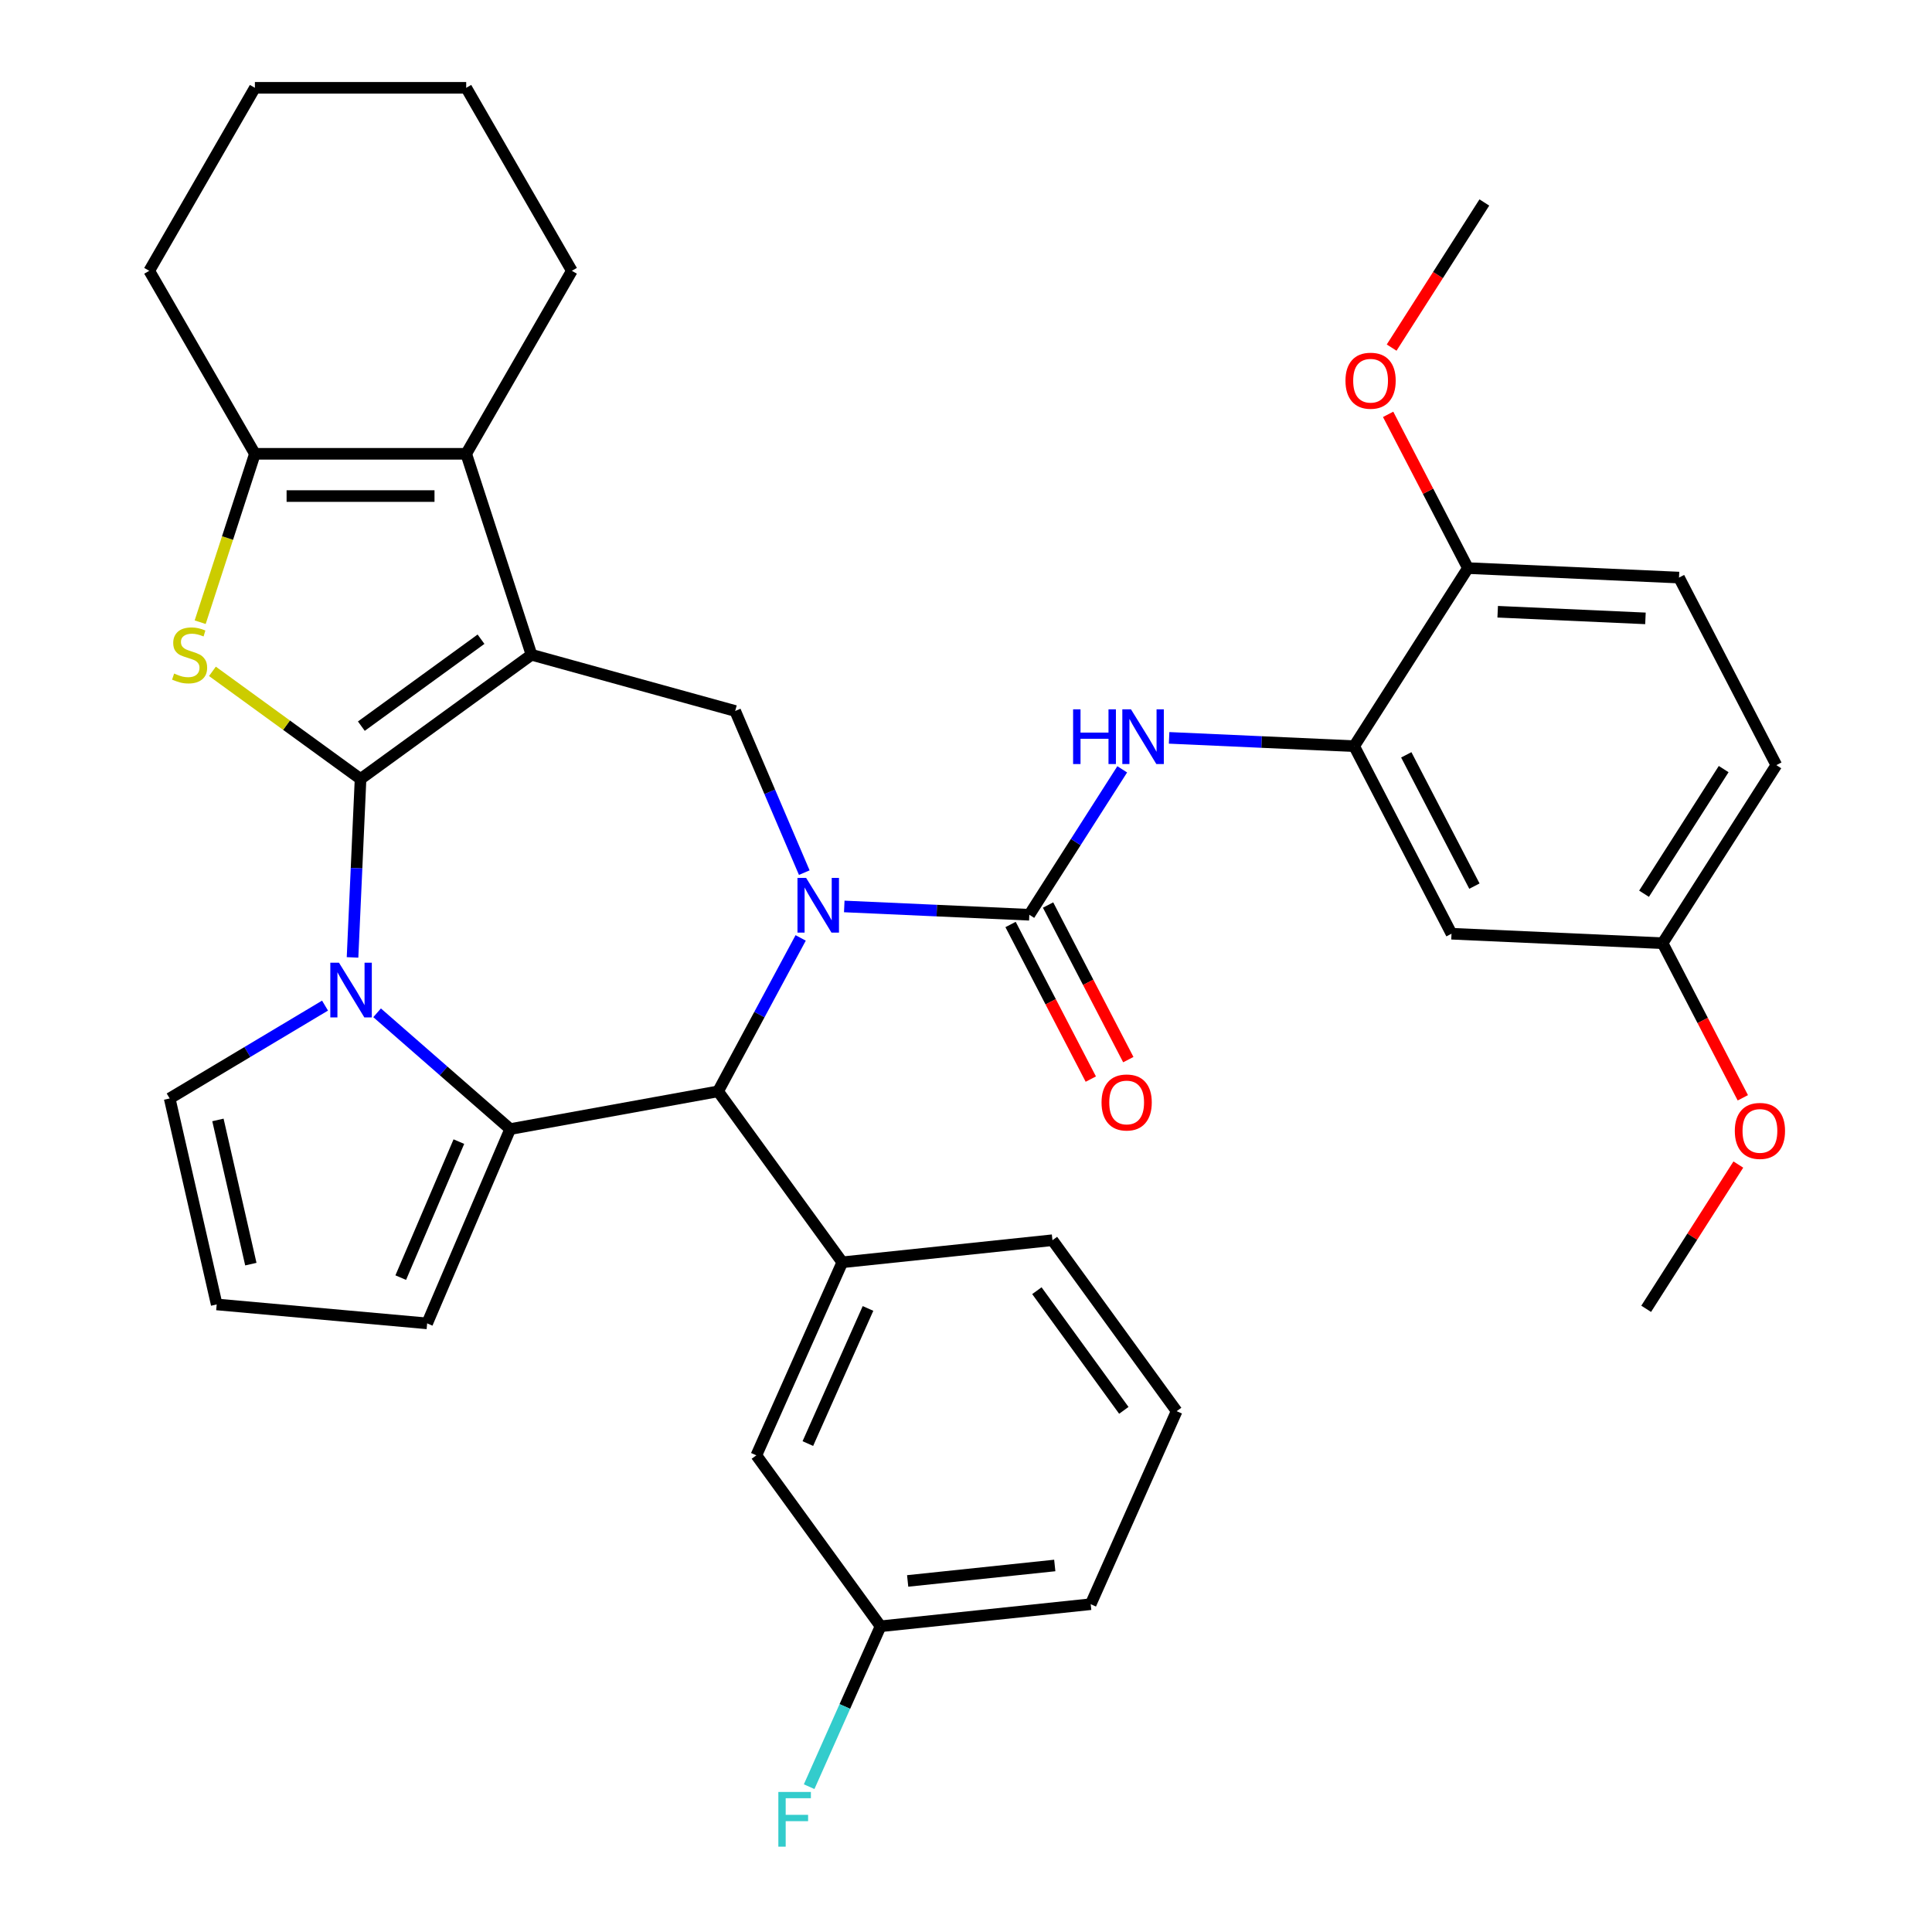 <?xml version='1.0' encoding='iso-8859-1'?>
<svg version='1.1' baseProfile='full'
              xmlns='http://www.w3.org/2000/svg'
                      xmlns:rdkit='http://www.rdkit.org/xml'
                      xmlns:xlink='http://www.w3.org/1999/xlink'
                  xml:space='preserve'
width='1000px' height='1000px' viewBox='0 0 1000 1000'>
<!-- END OF HEADER -->
<rect style='opacity:1.0;fill:#FFFFFF;stroke:none' width='1000' height='1000' x='0' y='0'> </rect>
<path class='bond-0' d='M 186.619,403.192 L 275.101,338.906' style='fill:none;fill-rule:evenodd;stroke:#000000;stroke-width:6px;stroke-linecap:butt;stroke-linejoin:miter;stroke-opacity:1' />
<path class='bond-0' d='M 187.034,375.853 L 248.972,330.852' style='fill:none;fill-rule:evenodd;stroke:#000000;stroke-width:6px;stroke-linecap:butt;stroke-linejoin:miter;stroke-opacity:1' />
<path class='bond-2' d='M 186.619,403.192 L 184.545,449.375' style='fill:none;fill-rule:evenodd;stroke:#000000;stroke-width:6px;stroke-linecap:butt;stroke-linejoin:miter;stroke-opacity:1' />
<path class='bond-2' d='M 184.545,449.375 L 182.471,495.558' style='fill:none;fill-rule:evenodd;stroke:#0000FF;stroke-width:6px;stroke-linecap:butt;stroke-linejoin:miter;stroke-opacity:1' />
<path class='bond-4' d='M 186.619,403.192 L 148.285,375.341' style='fill:none;fill-rule:evenodd;stroke:#000000;stroke-width:6px;stroke-linecap:butt;stroke-linejoin:miter;stroke-opacity:1' />
<path class='bond-4' d='M 148.285,375.341 L 109.951,347.49' style='fill:none;fill-rule:evenodd;stroke:#CCCC00;stroke-width:6px;stroke-linecap:butt;stroke-linejoin:miter;stroke-opacity:1' />
<path class='bond-7' d='M 275.101,338.906 L 241.304,234.889' style='fill:none;fill-rule:evenodd;stroke:#000000;stroke-width:6px;stroke-linecap:butt;stroke-linejoin:miter;stroke-opacity:1' />
<path class='bond-8' d='M 275.101,338.906 L 380.53,368.002' style='fill:none;fill-rule:evenodd;stroke:#000000;stroke-width:6px;stroke-linecap:butt;stroke-linejoin:miter;stroke-opacity:1' />
<path class='bond-1' d='M 416.294,451.677 L 398.412,409.84' style='fill:none;fill-rule:evenodd;stroke:#0000FF;stroke-width:6px;stroke-linecap:butt;stroke-linejoin:miter;stroke-opacity:1' />
<path class='bond-1' d='M 398.412,409.84 L 380.53,368.002' style='fill:none;fill-rule:evenodd;stroke:#000000;stroke-width:6px;stroke-linecap:butt;stroke-linejoin:miter;stroke-opacity:1' />
<path class='bond-5' d='M 436.989,469.176 L 484.882,471.327' style='fill:none;fill-rule:evenodd;stroke:#0000FF;stroke-width:6px;stroke-linecap:butt;stroke-linejoin:miter;stroke-opacity:1' />
<path class='bond-5' d='M 484.882,471.327 L 532.775,473.478' style='fill:none;fill-rule:evenodd;stroke:#000000;stroke-width:6px;stroke-linecap:butt;stroke-linejoin:miter;stroke-opacity:1' />
<path class='bond-38' d='M 414.424,485.465 L 393.056,525.174' style='fill:none;fill-rule:evenodd;stroke:#0000FF;stroke-width:6px;stroke-linecap:butt;stroke-linejoin:miter;stroke-opacity:1' />
<path class='bond-38' d='M 393.056,525.174 L 371.688,564.882' style='fill:none;fill-rule:evenodd;stroke:#000000;stroke-width:6px;stroke-linecap:butt;stroke-linejoin:miter;stroke-opacity:1' />
<path class='bond-3' d='M 195.186,524.224 L 229.631,554.317' style='fill:none;fill-rule:evenodd;stroke:#0000FF;stroke-width:6px;stroke-linecap:butt;stroke-linejoin:miter;stroke-opacity:1' />
<path class='bond-3' d='M 229.631,554.317 L 264.076,584.411' style='fill:none;fill-rule:evenodd;stroke:#000000;stroke-width:6px;stroke-linecap:butt;stroke-linejoin:miter;stroke-opacity:1' />
<path class='bond-13' d='M 168.238,520.502 L 128.031,544.525' style='fill:none;fill-rule:evenodd;stroke:#0000FF;stroke-width:6px;stroke-linecap:butt;stroke-linejoin:miter;stroke-opacity:1' />
<path class='bond-13' d='M 128.031,544.525 L 87.824,568.548' style='fill:none;fill-rule:evenodd;stroke:#000000;stroke-width:6px;stroke-linecap:butt;stroke-linejoin:miter;stroke-opacity:1' />
<path class='bond-6' d='M 264.076,584.411 L 371.688,564.882' style='fill:none;fill-rule:evenodd;stroke:#000000;stroke-width:6px;stroke-linecap:butt;stroke-linejoin:miter;stroke-opacity:1' />
<path class='bond-14' d='M 264.076,584.411 L 221.091,684.979' style='fill:none;fill-rule:evenodd;stroke:#000000;stroke-width:6px;stroke-linecap:butt;stroke-linejoin:miter;stroke-opacity:1' />
<path class='bond-14' d='M 237.514,590.899 L 207.425,661.297' style='fill:none;fill-rule:evenodd;stroke:#000000;stroke-width:6px;stroke-linecap:butt;stroke-linejoin:miter;stroke-opacity:1' />
<path class='bond-9' d='M 103.613,322.052 L 117.774,278.47' style='fill:none;fill-rule:evenodd;stroke:#CCCC00;stroke-width:6px;stroke-linecap:butt;stroke-linejoin:miter;stroke-opacity:1' />
<path class='bond-9' d='M 117.774,278.47 L 131.934,234.889' style='fill:none;fill-rule:evenodd;stroke:#000000;stroke-width:6px;stroke-linecap:butt;stroke-linejoin:miter;stroke-opacity:1' />
<path class='bond-10' d='M 532.775,473.478 L 556.818,435.841' style='fill:none;fill-rule:evenodd;stroke:#000000;stroke-width:6px;stroke-linecap:butt;stroke-linejoin:miter;stroke-opacity:1' />
<path class='bond-10' d='M 556.818,435.841 L 580.862,398.204' style='fill:none;fill-rule:evenodd;stroke:#0000FF;stroke-width:6px;stroke-linecap:butt;stroke-linejoin:miter;stroke-opacity:1' />
<path class='bond-16' d='M 523.067,478.516 L 543.832,518.527' style='fill:none;fill-rule:evenodd;stroke:#000000;stroke-width:6px;stroke-linecap:butt;stroke-linejoin:miter;stroke-opacity:1' />
<path class='bond-16' d='M 543.832,518.527 L 564.597,558.537' style='fill:none;fill-rule:evenodd;stroke:#FF0000;stroke-width:6px;stroke-linecap:butt;stroke-linejoin:miter;stroke-opacity:1' />
<path class='bond-16' d='M 542.482,468.44 L 563.247,508.451' style='fill:none;fill-rule:evenodd;stroke:#000000;stroke-width:6px;stroke-linecap:butt;stroke-linejoin:miter;stroke-opacity:1' />
<path class='bond-16' d='M 563.247,508.451 L 584.012,548.461' style='fill:none;fill-rule:evenodd;stroke:#FF0000;stroke-width:6px;stroke-linecap:butt;stroke-linejoin:miter;stroke-opacity:1' />
<path class='bond-11' d='M 371.688,564.882 L 435.974,653.364' style='fill:none;fill-rule:evenodd;stroke:#000000;stroke-width:6px;stroke-linecap:butt;stroke-linejoin:miter;stroke-opacity:1' />
<path class='bond-23' d='M 241.304,234.889 L 295.989,140.172' style='fill:none;fill-rule:evenodd;stroke:#000000;stroke-width:6px;stroke-linecap:butt;stroke-linejoin:miter;stroke-opacity:1' />
<path class='bond-36' d='M 241.304,234.889 L 131.934,234.889' style='fill:none;fill-rule:evenodd;stroke:#000000;stroke-width:6px;stroke-linecap:butt;stroke-linejoin:miter;stroke-opacity:1' />
<path class='bond-36' d='M 224.899,256.763 L 148.34,256.763' style='fill:none;fill-rule:evenodd;stroke:#000000;stroke-width:6px;stroke-linecap:butt;stroke-linejoin:miter;stroke-opacity:1' />
<path class='bond-25' d='M 131.934,234.889 L 77.249,140.172' style='fill:none;fill-rule:evenodd;stroke:#000000;stroke-width:6px;stroke-linecap:butt;stroke-linejoin:miter;stroke-opacity:1' />
<path class='bond-12' d='M 605.129,381.915 L 653.021,384.066' style='fill:none;fill-rule:evenodd;stroke:#0000FF;stroke-width:6px;stroke-linecap:butt;stroke-linejoin:miter;stroke-opacity:1' />
<path class='bond-12' d='M 653.021,384.066 L 700.914,386.217' style='fill:none;fill-rule:evenodd;stroke:#000000;stroke-width:6px;stroke-linecap:butt;stroke-linejoin:miter;stroke-opacity:1' />
<path class='bond-18' d='M 435.974,653.364 L 391.489,753.279' style='fill:none;fill-rule:evenodd;stroke:#000000;stroke-width:6px;stroke-linecap:butt;stroke-linejoin:miter;stroke-opacity:1' />
<path class='bond-18' d='M 449.284,677.248 L 418.145,747.188' style='fill:none;fill-rule:evenodd;stroke:#000000;stroke-width:6px;stroke-linecap:butt;stroke-linejoin:miter;stroke-opacity:1' />
<path class='bond-27' d='M 435.974,653.364 L 544.745,641.932' style='fill:none;fill-rule:evenodd;stroke:#000000;stroke-width:6px;stroke-linecap:butt;stroke-linejoin:miter;stroke-opacity:1' />
<path class='bond-15' d='M 700.914,386.217 L 751.295,483.292' style='fill:none;fill-rule:evenodd;stroke:#000000;stroke-width:6px;stroke-linecap:butt;stroke-linejoin:miter;stroke-opacity:1' />
<path class='bond-15' d='M 727.886,390.702 L 763.153,458.654' style='fill:none;fill-rule:evenodd;stroke:#000000;stroke-width:6px;stroke-linecap:butt;stroke-linejoin:miter;stroke-opacity:1' />
<path class='bond-19' d='M 700.914,386.217 L 759.794,294.048' style='fill:none;fill-rule:evenodd;stroke:#000000;stroke-width:6px;stroke-linecap:butt;stroke-linejoin:miter;stroke-opacity:1' />
<path class='bond-17' d='M 87.824,568.548 L 112.161,675.176' style='fill:none;fill-rule:evenodd;stroke:#000000;stroke-width:6px;stroke-linecap:butt;stroke-linejoin:miter;stroke-opacity:1' />
<path class='bond-17' d='M 112.8,579.675 L 129.836,654.314' style='fill:none;fill-rule:evenodd;stroke:#000000;stroke-width:6px;stroke-linecap:butt;stroke-linejoin:miter;stroke-opacity:1' />
<path class='bond-37' d='M 221.091,684.979 L 112.161,675.176' style='fill:none;fill-rule:evenodd;stroke:#000000;stroke-width:6px;stroke-linecap:butt;stroke-linejoin:miter;stroke-opacity:1' />
<path class='bond-21' d='M 751.295,483.292 L 860.555,488.199' style='fill:none;fill-rule:evenodd;stroke:#000000;stroke-width:6px;stroke-linecap:butt;stroke-linejoin:miter;stroke-opacity:1' />
<path class='bond-22' d='M 391.489,753.279 L 455.775,841.761' style='fill:none;fill-rule:evenodd;stroke:#000000;stroke-width:6px;stroke-linecap:butt;stroke-linejoin:miter;stroke-opacity:1' />
<path class='bond-20' d='M 759.794,294.048 L 869.054,298.955' style='fill:none;fill-rule:evenodd;stroke:#000000;stroke-width:6px;stroke-linecap:butt;stroke-linejoin:miter;stroke-opacity:1' />
<path class='bond-20' d='M 775.201,316.636 L 851.683,320.071' style='fill:none;fill-rule:evenodd;stroke:#000000;stroke-width:6px;stroke-linecap:butt;stroke-linejoin:miter;stroke-opacity:1' />
<path class='bond-28' d='M 759.794,294.048 L 739.143,254.258' style='fill:none;fill-rule:evenodd;stroke:#000000;stroke-width:6px;stroke-linecap:butt;stroke-linejoin:miter;stroke-opacity:1' />
<path class='bond-28' d='M 739.143,254.258 L 718.492,214.467' style='fill:none;fill-rule:evenodd;stroke:#FF0000;stroke-width:6px;stroke-linecap:butt;stroke-linejoin:miter;stroke-opacity:1' />
<path class='bond-24' d='M 869.054,298.955 L 919.434,396.03' style='fill:none;fill-rule:evenodd;stroke:#000000;stroke-width:6px;stroke-linecap:butt;stroke-linejoin:miter;stroke-opacity:1' />
<path class='bond-29' d='M 860.555,488.199 L 881.319,528.209' style='fill:none;fill-rule:evenodd;stroke:#000000;stroke-width:6px;stroke-linecap:butt;stroke-linejoin:miter;stroke-opacity:1' />
<path class='bond-29' d='M 881.319,528.209 L 902.084,568.22' style='fill:none;fill-rule:evenodd;stroke:#FF0000;stroke-width:6px;stroke-linecap:butt;stroke-linejoin:miter;stroke-opacity:1' />
<path class='bond-41' d='M 860.555,488.199 L 919.434,396.03' style='fill:none;fill-rule:evenodd;stroke:#000000;stroke-width:6px;stroke-linecap:butt;stroke-linejoin:miter;stroke-opacity:1' />
<path class='bond-41' d='M 850.953,462.598 L 892.168,398.08' style='fill:none;fill-rule:evenodd;stroke:#000000;stroke-width:6px;stroke-linecap:butt;stroke-linejoin:miter;stroke-opacity:1' />
<path class='bond-26' d='M 455.775,841.761 L 437.294,883.271' style='fill:none;fill-rule:evenodd;stroke:#000000;stroke-width:6px;stroke-linecap:butt;stroke-linejoin:miter;stroke-opacity:1' />
<path class='bond-26' d='M 437.294,883.271 L 418.812,924.781' style='fill:none;fill-rule:evenodd;stroke:#33CCCC;stroke-width:6px;stroke-linecap:butt;stroke-linejoin:miter;stroke-opacity:1' />
<path class='bond-40' d='M 455.775,841.761 L 564.546,830.329' style='fill:none;fill-rule:evenodd;stroke:#000000;stroke-width:6px;stroke-linecap:butt;stroke-linejoin:miter;stroke-opacity:1' />
<path class='bond-40' d='M 469.805,818.292 L 545.944,810.289' style='fill:none;fill-rule:evenodd;stroke:#000000;stroke-width:6px;stroke-linecap:butt;stroke-linejoin:miter;stroke-opacity:1' />
<path class='bond-34' d='M 295.989,140.172 L 241.304,45.455' style='fill:none;fill-rule:evenodd;stroke:#000000;stroke-width:6px;stroke-linecap:butt;stroke-linejoin:miter;stroke-opacity:1' />
<path class='bond-35' d='M 77.249,140.172 L 131.934,45.455' style='fill:none;fill-rule:evenodd;stroke:#000000;stroke-width:6px;stroke-linecap:butt;stroke-linejoin:miter;stroke-opacity:1' />
<path class='bond-30' d='M 544.745,641.932 L 609.031,730.414' style='fill:none;fill-rule:evenodd;stroke:#000000;stroke-width:6px;stroke-linecap:butt;stroke-linejoin:miter;stroke-opacity:1' />
<path class='bond-30' d='M 536.691,668.061 L 581.692,729.999' style='fill:none;fill-rule:evenodd;stroke:#000000;stroke-width:6px;stroke-linecap:butt;stroke-linejoin:miter;stroke-opacity:1' />
<path class='bond-32' d='M 720.308,179.919 L 744.3,142.362' style='fill:none;fill-rule:evenodd;stroke:#FF0000;stroke-width:6px;stroke-linecap:butt;stroke-linejoin:miter;stroke-opacity:1' />
<path class='bond-32' d='M 744.3,142.362 L 768.293,104.804' style='fill:none;fill-rule:evenodd;stroke:#000000;stroke-width:6px;stroke-linecap:butt;stroke-linejoin:miter;stroke-opacity:1' />
<path class='bond-33' d='M 899.759,602.768 L 875.907,640.105' style='fill:none;fill-rule:evenodd;stroke:#FF0000;stroke-width:6px;stroke-linecap:butt;stroke-linejoin:miter;stroke-opacity:1' />
<path class='bond-33' d='M 875.907,640.105 L 852.056,677.442' style='fill:none;fill-rule:evenodd;stroke:#000000;stroke-width:6px;stroke-linecap:butt;stroke-linejoin:miter;stroke-opacity:1' />
<path class='bond-31' d='M 609.031,730.414 L 564.546,830.329' style='fill:none;fill-rule:evenodd;stroke:#000000;stroke-width:6px;stroke-linecap:butt;stroke-linejoin:miter;stroke-opacity:1' />
<path class='bond-39' d='M 241.304,45.455 L 131.934,45.455' style='fill:none;fill-rule:evenodd;stroke:#000000;stroke-width:6px;stroke-linecap:butt;stroke-linejoin:miter;stroke-opacity:1' />
<path  class='atom-2' d='M 417.255 454.411
L 426.535 469.411
Q 427.455 470.891, 428.935 473.571
Q 430.415 476.251, 430.495 476.411
L 430.495 454.411
L 434.255 454.411
L 434.255 482.731
L 430.375 482.731
L 420.415 466.331
Q 419.255 464.411, 418.015 462.211
Q 416.815 460.011, 416.455 459.331
L 416.455 482.731
L 412.775 482.731
L 412.775 454.411
L 417.255 454.411
' fill='#0000FF'/>
<path  class='atom-3' d='M 175.452 498.292
L 184.732 513.292
Q 185.652 514.772, 187.132 517.452
Q 188.612 520.132, 188.692 520.292
L 188.692 498.292
L 192.452 498.292
L 192.452 526.612
L 188.572 526.612
L 178.612 510.212
Q 177.452 508.292, 176.212 506.092
Q 175.012 503.892, 174.652 503.212
L 174.652 526.612
L 170.972 526.612
L 170.972 498.292
L 175.452 498.292
' fill='#0000FF'/>
<path  class='atom-5' d='M 90.137 348.626
Q 90.457 348.746, 91.777 349.306
Q 93.097 349.866, 94.537 350.226
Q 96.017 350.546, 97.457 350.546
Q 100.137 350.546, 101.697 349.266
Q 103.257 347.946, 103.257 345.666
Q 103.257 344.106, 102.457 343.146
Q 101.697 342.186, 100.497 341.666
Q 99.297 341.146, 97.297 340.546
Q 94.777 339.786, 93.257 339.066
Q 91.777 338.346, 90.697 336.826
Q 89.657 335.306, 89.657 332.746
Q 89.657 329.186, 92.057 326.986
Q 94.497 324.786, 99.297 324.786
Q 102.577 324.786, 106.297 326.346
L 105.377 329.426
Q 101.977 328.026, 99.417 328.026
Q 96.657 328.026, 95.137 329.186
Q 93.617 330.306, 93.657 332.266
Q 93.657 333.786, 94.417 334.706
Q 95.217 335.626, 96.337 336.146
Q 97.497 336.666, 99.417 337.266
Q 101.977 338.066, 103.497 338.866
Q 105.017 339.666, 106.097 341.306
Q 107.217 342.906, 107.217 345.666
Q 107.217 349.586, 104.577 351.706
Q 101.977 353.786, 97.617 353.786
Q 95.097 353.786, 93.177 353.226
Q 91.297 352.706, 89.057 351.786
L 90.137 348.626
' fill='#CCCC00'/>
<path  class='atom-11' d='M 555.434 367.15
L 559.274 367.15
L 559.274 379.19
L 573.754 379.19
L 573.754 367.15
L 577.594 367.15
L 577.594 395.47
L 573.754 395.47
L 573.754 382.39
L 559.274 382.39
L 559.274 395.47
L 555.434 395.47
L 555.434 367.15
' fill='#0000FF'/>
<path  class='atom-11' d='M 585.394 367.15
L 594.674 382.15
Q 595.594 383.63, 597.074 386.31
Q 598.554 388.99, 598.634 389.15
L 598.634 367.15
L 602.394 367.15
L 602.394 395.47
L 598.514 395.47
L 588.554 379.07
Q 587.394 377.15, 586.154 374.95
Q 584.954 372.75, 584.594 372.07
L 584.594 395.47
L 580.914 395.47
L 580.914 367.15
L 585.394 367.15
' fill='#0000FF'/>
<path  class='atom-17' d='M 570.155 570.633
Q 570.155 563.833, 573.515 560.033
Q 576.875 556.233, 583.155 556.233
Q 589.435 556.233, 592.795 560.033
Q 596.155 563.833, 596.155 570.633
Q 596.155 577.513, 592.755 581.433
Q 589.355 585.313, 583.155 585.313
Q 576.915 585.313, 573.515 581.433
Q 570.155 577.553, 570.155 570.633
M 583.155 582.113
Q 587.475 582.113, 589.795 579.233
Q 592.155 576.313, 592.155 570.633
Q 592.155 565.073, 589.795 562.273
Q 587.475 559.433, 583.155 559.433
Q 578.835 559.433, 576.475 562.233
Q 574.155 565.033, 574.155 570.633
Q 574.155 576.353, 576.475 579.233
Q 578.835 582.113, 583.155 582.113
' fill='#FF0000'/>
<path  class='atom-27' d='M 402.871 927.515
L 419.711 927.515
L 419.711 930.755
L 406.671 930.755
L 406.671 939.355
L 418.271 939.355
L 418.271 942.635
L 406.671 942.635
L 406.671 955.835
L 402.871 955.835
L 402.871 927.515
' fill='#33CCCC'/>
<path  class='atom-29' d='M 696.413 197.053
Q 696.413 190.253, 699.773 186.453
Q 703.133 182.653, 709.413 182.653
Q 715.693 182.653, 719.053 186.453
Q 722.413 190.253, 722.413 197.053
Q 722.413 203.933, 719.013 207.853
Q 715.613 211.733, 709.413 211.733
Q 703.173 211.733, 699.773 207.853
Q 696.413 203.973, 696.413 197.053
M 709.413 208.533
Q 713.733 208.533, 716.053 205.653
Q 718.413 202.733, 718.413 197.053
Q 718.413 191.493, 716.053 188.693
Q 713.733 185.853, 709.413 185.853
Q 705.093 185.853, 702.733 188.653
Q 700.413 191.453, 700.413 197.053
Q 700.413 202.773, 702.733 205.653
Q 705.093 208.533, 709.413 208.533
' fill='#FF0000'/>
<path  class='atom-30' d='M 897.935 585.354
Q 897.935 578.554, 901.295 574.754
Q 904.655 570.954, 910.935 570.954
Q 917.215 570.954, 920.575 574.754
Q 923.935 578.554, 923.935 585.354
Q 923.935 592.234, 920.535 596.154
Q 917.135 600.034, 910.935 600.034
Q 904.695 600.034, 901.295 596.154
Q 897.935 592.274, 897.935 585.354
M 910.935 596.834
Q 915.255 596.834, 917.575 593.954
Q 919.935 591.034, 919.935 585.354
Q 919.935 579.794, 917.575 576.994
Q 915.255 574.154, 910.935 574.154
Q 906.615 574.154, 904.255 576.954
Q 901.935 579.754, 901.935 585.354
Q 901.935 591.074, 904.255 593.954
Q 906.615 596.834, 910.935 596.834
' fill='#FF0000'/>
</svg>
